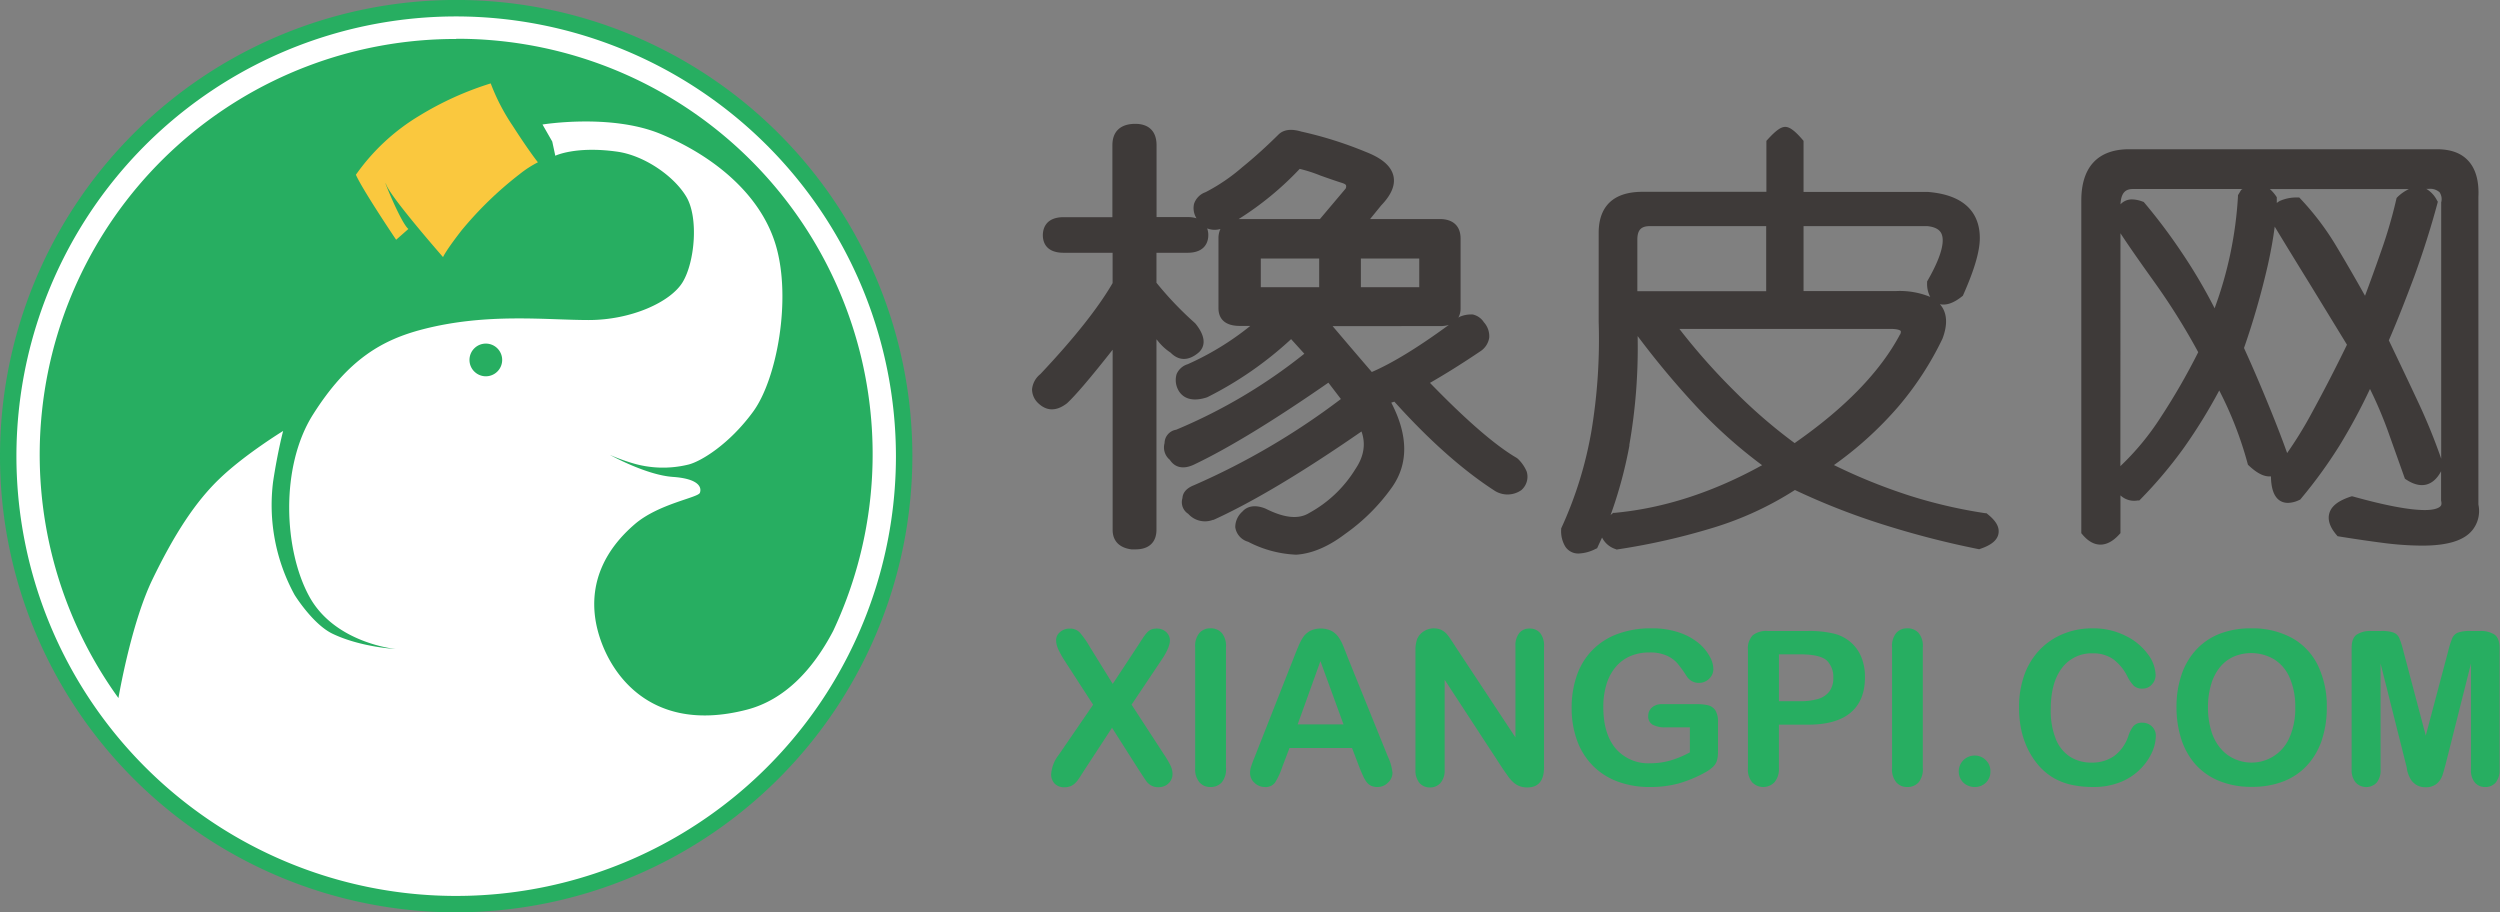 <svg xmlns="http://www.w3.org/2000/svg" viewBox="0 0 599.54 218.79"><rect x="0" y="0" width="599.54" height="218.79" fill="#808080" stroke="none"/><defs><style>.cls-1{fill:#3e3a39;}.cls-2{fill:#27ae61;}.cls-3{fill:#fff;}.cls-4{fill:#fac83e;}</style></defs><g id="图层_2" data-name="图层 2"><g id="图层_1-2" data-name="图层 1"><path class="cls-1" d="M366.09,113a9.13,9.13,0,0,0-2.11-3l-.24-.18c-5.16-3-12.16-9.09-20.81-18,3.8-2.18,7.89-4.74,12.21-7.66a4.77,4.77,0,0,0,2-3.18,5,5,0,0,0-1.29-3.71,4.26,4.26,0,0,0-2.45-1.8l-.18-.06h-.19a7.09,7.09,0,0,0-2.95.55l-.22.13-.14.11a4.46,4.46,0,0,0,.55-2.2V57.19c0-3-1.82-4.66-5-4.66h-16.7l2.67-3.28c2.41-2.5,3.41-4.84,2.94-7-.52-2.38-2.7-4.29-6.64-5.82a93.56,93.56,0,0,0-15.48-4.88c-2.43-.73-4.27-.47-5.48.74-2.91,2.88-5.82,5.51-8.65,7.8a44.7,44.7,0,0,1-8.82,6,4.45,4.45,0,0,0-2.76,2.8,4.61,4.61,0,0,0,.59,3.46,7,7,0,0,0-2.15-.29h-7.43V34.82c0-3.29-1.81-5.12-5.11-5.12-3.53,0-5.48,1.83-5.48,5.12V52.08H255.09c-4.5,0-5,3-5,4.33s.48,4.21,5,4.21h11.73v7.27c-3.48,6-9.32,13.34-17.32,21.82a5.34,5.34,0,0,0-2,3.65A4.61,4.61,0,0,0,249,96.71c2,1.89,4.3,2,6.89,0,2-1.85,5.62-6.07,10.94-12.84v43.22c0,2.62,1.59,4.28,4.51,4.66.37,0,.71,0,1,0,3.21,0,5-1.72,5-4.71V81.37l.27.31a12.85,12.85,0,0,0,3.12,2.89c1.95,2,4.35,2.06,6.83-.12,1.19-1.16,2-3.3-.89-6.87l-.12-.12a81.33,81.33,0,0,1-9.21-9.65V60.62h7.43c4.5,0,5-2.95,5-4.21a4.89,4.89,0,0,0-.27-1.64,4.86,4.86,0,0,0,3.18.14,5.21,5.21,0,0,0-.47,2.28V73.94c0,1.58.66,4.22,5.11,4.22h2.52a67.93,67.93,0,0,1-15,9.18,4.24,4.24,0,0,0-2.66,2.35,5,5,0,0,0,.55,4.12l.08.13c1.28,1.85,3.55,2.35,6.61,1.36l.15-.06a86.89,86.89,0,0,0,20.06-13.91l3.17,3.5a128.46,128.46,0,0,1-30.75,18.23,3.29,3.29,0,0,0-2.77,3.21,3.84,3.84,0,0,0,1.26,4c1.21,1.86,3.2,2.34,5.71,1.19,8.43-4,19.29-10.65,32.32-19.69l3,3.92a172.29,172.29,0,0,1-35.3,20.7c-2.11.84-2.65,2.1-2.7,3.07a3.3,3.3,0,0,0,1.38,3.76,5.37,5.37,0,0,0,5.91,1.46l.15,0c9.36-4.25,21.3-11.38,35.5-21.21,1.06,3,.58,6-1.45,9A29.64,29.64,0,0,1,314,123c-2.51,1.58-5.93,1.27-10.45-1-2.37-1-4.39-.71-5.61.69a5,5,0,0,0-1.7,3.53l0,.26a4.26,4.26,0,0,0,3.07,3.44,27.36,27.36,0,0,0,11.48,3.1h.07c3.75-.24,7.68-1.91,11.68-4.94a46.84,46.84,0,0,0,11.34-11.31c3.91-5.61,3.83-12.41-.23-20.21l.74-.24c8.22,9.14,16.23,16.28,23.86,21.24a5.76,5.76,0,0,0,6.56,0l.16-.14a4.24,4.24,0,0,0,1.17-4.29ZM316.36,62v6.87h-14V62Zm10,6.87V62h14v6.87Zm19,9.33a7,7,0,0,0,2.09-.28c-7.32,5.36-13.52,9.16-18.47,11.29-5.17-6-7.94-9.29-9.4-11ZM311.69,40.5a35.25,35.25,0,0,1,5,1.61c2.61.93,4.36,1.52,5.31,1.81.43.15.73.33.8.52a1.15,1.15,0,0,1-.09.78l-6.17,7.31H297.06A74.76,74.76,0,0,0,311.69,40.5Z"/><path class="cls-1" d="M476.61,123.26l-.24-.19-.3,0A117.68,117.68,0,0,1,458,118.88a133.86,133.86,0,0,1-18.19-7.35,86.53,86.53,0,0,0,15.42-14,75.4,75.4,0,0,0,10.59-16.27c1.2-3.13,1.17-5.7-.08-7.63a8.17,8.17,0,0,0-.52-.68c1.54.33,3.27-.25,5.27-1.84l.23-.18.12-.27c2.66-6,3.95-10.39,3.95-13.57,0-4.58-2.14-10.23-12.43-11.06H432.52V33.78l-.3-.35c-1.84-2.13-3.06-3-4.1-3s-2.24.87-4.19,3l-.32.35V46H393.9c-8.68,0-10.51,5.32-10.51,9.79V77.25a134.06,134.06,0,0,1-1.72,26,93.38,93.38,0,0,1-7.17,23.24l-.11.25V127a7.12,7.12,0,0,0,1,4.09,3.68,3.68,0,0,0,3.24,1.65,9.69,9.69,0,0,0,4-1.09l.39-.18.18-.4q.49-1.07,1-2.16a5.48,5.48,0,0,0,3.21,2.76l.29.12.31-.05A159.91,159.91,0,0,0,411,126.51a78.55,78.55,0,0,0,19.45-9,166.5,166.5,0,0,0,22.59,8.73,214.94,214.94,0,0,0,21.3,5.42l.29.06.27-.1c2.68-.9,4.11-2.1,4.37-3.67S478.68,124.91,476.61,123.26ZM392.66,69.83V57.5c0-2.32.88-3.27,3-3.27h27.9v15.6Zm63,10.36c-4.77,9-13.27,17.72-25.28,26.07a124.37,124.37,0,0,1-14.17-12.21,152.43,152.43,0,0,1-13.47-15.17h50.68c2.08,0,2.41.49,2.41.5S455.93,79.69,455.7,80.19Zm7.2-9a19.16,19.16,0,0,0-8.12-1.39H432.52V54.23h29.71c1.76.19,2.86.77,3.34,1.76.66,1.37.63,4.43-3.26,11.23l-.16.28v.34A6.75,6.75,0,0,0,462.9,71.22Zm-72.13,35.57a135.13,135.13,0,0,0,2-26.17,206,206,0,0,0,14.35,17.16,115.88,115.88,0,0,0,15.5,13.81c-11.76,6.51-23.65,10.35-35.37,11.43l-.36,0-.27.25a2,2,0,0,0-.34.3A105.55,105.55,0,0,0,390.77,106.79Z"/><path class="cls-1" d="M594.36,121V47.24c.18-3.8-.63-6.7-2.39-8.64s-4.27-2.81-7.64-2.81H510.61c-7.5,0-11.48,4.25-11.48,12.32v79.76l.29.34c2.66,3.18,5.83,3.22,8.77,0l.33-.35V118.8a4.79,4.79,0,0,0,4.12,1.22l.4,0,.29-.29a105.74,105.74,0,0,0,10.45-12.41,129.6,129.6,0,0,0,8.43-13.68A88.29,88.29,0,0,1,539,111.11l.09.34.25.23c2,1.87,3.7,2.71,5.27,2.56.06,5.24,2.26,6.36,4.1,6.36a6.49,6.49,0,0,0,2.66-.68l.25-.1.17-.21a114.3,114.3,0,0,0,9.28-12.79,140.17,140.17,0,0,0,7.29-13.54,99,99,0,0,1,4.24,9.92l4,11.22.14.39.32.21c3.49,2.31,6.46,1.55,8.35-2v6.72l0,.32c.22.85,0,1.16-.08,1.26-.21.28-1,1-3.84,1-3.65,0-9.41-1.08-17.13-3.23l-.32-.08-.32.09c-3,1-4.66,2.29-5.13,4.07-.41,1.56.17,3.27,1.73,5.1l.27.32.41.07c3.76.61,7.33,1.13,10.6,1.55a74.91,74.91,0,0,0,9.27.64c6.11,0,10.06-1.22,12.07-3.74A7.35,7.35,0,0,0,594.36,121ZM508.52,55.94c2.26,3.45,5,7.32,8,11.52a159.82,159.82,0,0,1,10.65,17,156.32,156.32,0,0,1-9,15.62,63.17,63.17,0,0,1-9.67,11.71ZM543.6,96.06c-1.78-4.33-3.61-8.57-5.45-12.6a187.56,187.56,0,0,0,5.7-19.84c.75-3.37,1.31-6.47,1.66-9.27q3.63,6,8.5,13.88l8.83,14.44c-2.78,5.73-5.7,11.37-8.68,16.81a95.56,95.56,0,0,1-5.67,9.17C547,104.46,545.32,100.24,543.6,96.06ZM575,47.21l-.26.27-.08.35a114.07,114.07,0,0,1-3.63,12.42c-1.26,3.62-2.56,7.2-3.86,10.68-2.37-4.24-4.66-8.18-6.81-11.77a65.5,65.5,0,0,0-8.62-11.44l-.34-.36H551a9.77,9.77,0,0,0-4.2.8,3.86,3.86,0,0,0-.79.52c0-.35,0-.7,0-1v-.38l-.21-.31a8.57,8.57,0,0,0-1.46-1.65H577.7A10.35,10.35,0,0,0,575,47.21Zm-37.35-1.8-.18.13-.77,1.27v.3a92.89,92.89,0,0,1-5.6,26.82,126.2,126.2,0,0,0-7.81-13.27,135.13,135.13,0,0,0-9-12l-.2-.23-.29-.1a7.58,7.58,0,0,0-2.54-.51A3.71,3.71,0,0,0,508.53,49c.14-3.22,1.61-3.67,3-3.67h26.27Zm47.79,3V110a140.2,140.2,0,0,0-5.56-13.63c-2.25-4.82-4.62-9.78-7-14.75C575,76.75,577,71.58,579,66.25c2-5.53,3.89-11.37,5.5-17.36l.13-.51-.26-.44a6.68,6.68,0,0,0-2.5-2.64h.56a3.36,3.36,0,0,1,2.62.81A3,3,0,0,1,585.47,48.43Z"/><path class="cls-2" d="M253.92,181l8.23-12-6.92-10.69a20.66,20.66,0,0,1-1.47-2.67,5.34,5.34,0,0,1-.49-2.15,2.5,2.5,0,0,1,.94-1.9,3.33,3.33,0,0,1,2.3-.84,3.19,3.19,0,0,1,2.42.92,22.17,22.17,0,0,1,2.39,3.4l5.53,8.94,5.89-8.94c.49-.76.9-1.4,1.25-1.93a10.86,10.86,0,0,1,1-1.34A3.2,3.2,0,0,1,276,151a3.49,3.49,0,0,1,1.37-.26,3.21,3.21,0,0,1,2.3.84,2.69,2.69,0,0,1,.89,2c0,1.11-.64,2.64-1.93,4.56l-7.26,10.85,7.81,12a20.63,20.63,0,0,1,1.53,2.61,4.74,4.74,0,0,1,.48,2,3.07,3.07,0,0,1-.43,1.6,3.19,3.19,0,0,1-1.2,1.16,3.66,3.66,0,0,1-1.76.42,3.31,3.31,0,0,1-1.78-.44,3.75,3.75,0,0,1-1.18-1.09c-.3-.44-.86-1.28-1.68-2.54l-6.48-10.18L259.84,185q-.79,1.26-1.14,1.77a6.5,6.5,0,0,1-.82,1,3.52,3.52,0,0,1-1.12.76,4,4,0,0,1-1.53.27,3.17,3.17,0,0,1-2.25-.82,3.12,3.12,0,0,1-.89-2.42A8.59,8.59,0,0,1,253.92,181Z"/><path class="cls-2" d="M286.62,184.2v-29a4.89,4.89,0,0,1,1-3.39,3.46,3.46,0,0,1,2.66-1.13,3.54,3.54,0,0,1,2.73,1.12,4.84,4.84,0,0,1,1,3.4v29a4.9,4.9,0,0,1-1,3.41,3.52,3.52,0,0,1-2.73,1.13,3.37,3.37,0,0,1-2.64-1.14A4.86,4.86,0,0,1,286.62,184.2Z"/><path class="cls-2" d="M326,184l-1.76-4.62h-15L307.48,184a16.64,16.64,0,0,1-1.75,3.74,2.81,2.81,0,0,1-2.39,1,3.48,3.48,0,0,1-2.48-1,3.13,3.13,0,0,1-1.08-2.33,5.18,5.18,0,0,1,.25-1.56c.17-.53.44-1.28.83-2.23l9.41-23.9c.27-.68.59-1.51,1-2.47a13.35,13.35,0,0,1,1.21-2.4,5,5,0,0,1,1.68-1.54,6,6,0,0,1,5.17,0A4.94,4.94,0,0,1,321,152.8a10.12,10.12,0,0,1,1.08,2c.3.71.67,1.66,1.12,2.85l9.61,23.74a12,12,0,0,1,1.13,3.94,3.21,3.21,0,0,1-1.06,2.34,3.5,3.5,0,0,1-2.58,1.07,3.46,3.46,0,0,1-1.5-.31,3.05,3.05,0,0,1-1.06-.86,8.27,8.27,0,0,1-.92-1.65C326.47,185.17,326.19,184.51,326,184ZM311.2,173.73h11l-5.54-15.18Z"/><path class="cls-2" d="M349.1,155.16l14.33,21.69V155a4.74,4.74,0,0,1,.92-3.19,3,3,0,0,1,2.47-1.07,3.17,3.17,0,0,1,2.53,1.07,4.75,4.75,0,0,1,.93,3.19v29q0,4.84-4,4.84a5.33,5.33,0,0,1-1.81-.29,4.65,4.65,0,0,1-1.51-.91,8.43,8.43,0,0,1-1.3-1.47l-1.21-1.72-14-21.43v21.55a4.59,4.59,0,0,1-1,3.2,3.26,3.26,0,0,1-2.51,1.07,3.21,3.21,0,0,1-2.54-1.09,4.7,4.7,0,0,1-.95-3.18V156.08a8,8,0,0,1,.41-2.83,4,4,0,0,1,1.57-1.84,4.34,4.34,0,0,1,2.39-.72,4.43,4.43,0,0,1,1.72.32,4.52,4.52,0,0,1,1.26.88,9.27,9.27,0,0,1,1.1,1.44C348.3,153.92,348.7,154.52,349.1,155.16Z"/><path class="cls-2" d="M412,173.16v7.05a7.63,7.63,0,0,1-.27,2.25,3.53,3.53,0,0,1-1,1.51,8.79,8.79,0,0,1-1.89,1.31,29.68,29.68,0,0,1-6.42,2.64,26.13,26.13,0,0,1-6.73.82,21.75,21.75,0,0,1-7.74-1.31,16.25,16.25,0,0,1-5.94-3.78,16.76,16.76,0,0,1-3.78-6,22.55,22.55,0,0,1-1.32-7.91,23.18,23.18,0,0,1,1.28-7.86,16.24,16.24,0,0,1,3.76-6.05A16.41,16.41,0,0,1,388,152a23.11,23.11,0,0,1,8.07-1.32,20.05,20.05,0,0,1,6.58,1,14.76,14.76,0,0,1,4.65,2.5,11.17,11.17,0,0,1,2.68,3.19,6.41,6.41,0,0,1,.91,3,3.2,3.2,0,0,1-1,2.4,3.51,3.51,0,0,1-2.5,1,3.4,3.4,0,0,1-1.55-.37,3.6,3.6,0,0,1-1.24-1.06,30.72,30.72,0,0,0-2.33-3.26,7.53,7.53,0,0,0-2.58-1.86,9.84,9.84,0,0,0-4.13-.75,11.42,11.42,0,0,0-4.61.89,9.46,9.46,0,0,0-3.48,2.59,11.67,11.67,0,0,0-2.21,4.15,18.27,18.27,0,0,0-.76,5.45c0,4.31,1,7.64,3,10a10.3,10.3,0,0,0,8.3,3.49,16.92,16.92,0,0,0,4.85-.68,24.23,24.23,0,0,0,4.61-1.93v-6h-5.77a6.3,6.3,0,0,1-3.15-.63,2.26,2.26,0,0,1-1.07-2.13,2.64,2.64,0,0,1,.89-2,3.5,3.5,0,0,1,2.42-.8H407a11.11,11.11,0,0,1,2.64.27,3,3,0,0,1,1.74,1.23A5.09,5.09,0,0,1,412,173.16Z"/><path class="cls-2" d="M433.43,173.79h-6.82V184.2a4.88,4.88,0,0,1-1.06,3.39,3.72,3.72,0,0,1-5.37,0,4.83,4.83,0,0,1-1-3.35V155.88a4.59,4.59,0,0,1,1.13-3.5,5.1,5.1,0,0,1,3.59-1.06h9.56A25.37,25.37,0,0,1,440,152a9.73,9.73,0,0,1,3.9,2.08,9.35,9.35,0,0,1,2.5,3.57,12.47,12.47,0,0,1,.85,4.74q0,5.63-3.46,8.53T433.43,173.79Zm-1.81-16.87h-5v11.24h5a15,15,0,0,0,4.41-.55,5.19,5.19,0,0,0,2.7-1.81,5.38,5.38,0,0,0,.93-3.28,5.55,5.55,0,0,0-1.44-4C437.16,157.45,435,156.92,431.62,156.92Z"/><path class="cls-2" d="M453.74,184.2v-29a4.89,4.89,0,0,1,1-3.39,3.42,3.42,0,0,1,2.65-1.13,3.54,3.54,0,0,1,2.73,1.12,4.79,4.79,0,0,1,1,3.4v29a4.85,4.85,0,0,1-1,3.41,3.52,3.52,0,0,1-2.73,1.13,3.37,3.37,0,0,1-2.64-1.14A4.86,4.86,0,0,1,453.74,184.2Z"/><path class="cls-2" d="M473.59,188.74a4,4,0,0,1-2.69-1,3.81,3.81,0,0,1,2.62-6.55,3.69,3.69,0,0,1,2.69,1.09,3.55,3.55,0,0,1,1.12,2.65,3.6,3.6,0,0,1-1.12,2.8A3.79,3.79,0,0,1,473.59,188.74Z"/><path class="cls-2" d="M517,176.49a10,10,0,0,1-.86,3.81,13.55,13.55,0,0,1-2.73,4,13.85,13.85,0,0,1-4.74,3.2,17.05,17.05,0,0,1-6.73,1.23,23.36,23.36,0,0,1-5.29-.55,15,15,0,0,1-4.34-1.72,14.59,14.59,0,0,1-3.57-3.07,18.64,18.64,0,0,1-2.49-3.88,20.91,20.91,0,0,1-1.54-4.58,25.21,25.21,0,0,1-.51-5.18,22.94,22.94,0,0,1,1.29-7.95,16.86,16.86,0,0,1,3.7-6,16.24,16.24,0,0,1,5.65-3.8,18.12,18.12,0,0,1,6.91-1.31,17.11,17.11,0,0,1,8,1.79,14.26,14.26,0,0,1,5.34,4.4,8.71,8.71,0,0,1,1.86,5,3.22,3.22,0,0,1-.9,2.26,2.86,2.86,0,0,1-2.18,1,3,3,0,0,1-2.15-.68,9.26,9.26,0,0,1-1.59-2.34,11.44,11.44,0,0,0-3.43-4.09,8.38,8.38,0,0,0-4.86-1.35,8.83,8.83,0,0,0-7.32,3.48q-2.71,3.5-2.72,9.92a18.28,18.28,0,0,0,1.21,7.14,9,9,0,0,0,3.41,4.25,9.4,9.4,0,0,0,5.17,1.41,9.13,9.13,0,0,0,5.44-1.59,9.81,9.81,0,0,0,3.35-4.68,8,8,0,0,1,1.17-2.38,2.68,2.68,0,0,1,2.26-.91,3.12,3.12,0,0,1,2.29.93A3,3,0,0,1,517,176.49Z"/><path class="cls-2" d="M539.85,150.69a19.77,19.77,0,0,1,9.83,2.32,15,15,0,0,1,6.21,6.61,22.4,22.4,0,0,1,2.11,10,24.55,24.55,0,0,1-1.16,7.76,16.76,16.76,0,0,1-3.46,6.05,15.08,15.08,0,0,1-5.67,3.92,20.59,20.59,0,0,1-7.71,1.35,20.29,20.29,0,0,1-7.73-1.39,15.48,15.48,0,0,1-5.7-3.92,17,17,0,0,1-3.45-6.1,24.91,24.91,0,0,1-1.16-7.71,23.88,23.88,0,0,1,1.21-7.79,16.76,16.76,0,0,1,3.53-6,15.17,15.17,0,0,1,5.62-3.8A20.22,20.22,0,0,1,539.85,150.69Zm10.59,18.93a17.18,17.18,0,0,0-1.3-7,9.63,9.63,0,0,0-3.73-4.48,10.81,10.81,0,0,0-9.68-.69,9,9,0,0,0-3.27,2.46,11.61,11.61,0,0,0-2.16,4.1,18.73,18.73,0,0,0-.79,5.61,19.28,19.28,0,0,0,.79,5.67,11.52,11.52,0,0,0,2.24,4.2,9.25,9.25,0,0,0,3.31,2.5A9.89,9.89,0,0,0,549,177,17.18,17.18,0,0,0,550.44,169.62Z"/><path class="cls-2" d="M576.8,182.57l-5.9-23.44v25.4a4.61,4.61,0,0,1-.94,3.16,3.47,3.47,0,0,1-5,0,4.58,4.58,0,0,1-1-3.17V155.41c0-1.6.42-2.69,1.25-3.25a6,6,0,0,1,3.39-.84H571a8.51,8.51,0,0,1,3,.38,2.5,2.5,0,0,1,1.4,1.35,22.25,22.25,0,0,1,1,3.19l5.34,20.16,5.35-20.16a22.25,22.25,0,0,1,1-3.19,2.52,2.52,0,0,1,1.39-1.35,8.61,8.61,0,0,1,3-.38h2.31a6,6,0,0,1,3.39.84c.83.56,1.25,1.65,1.25,3.25v29.12a4.61,4.61,0,0,1-.94,3.16,3.22,3.22,0,0,1-2.52,1.05,3.16,3.16,0,0,1-2.44-1.05,4.56,4.56,0,0,1-.95-3.16v-25.4l-5.9,23.44c-.39,1.52-.7,2.64-.94,3.35a4.67,4.67,0,0,1-1.34,2,4,4,0,0,1-2.72.87,4,4,0,0,1-3.61-2,8,8,0,0,1-.79-2C577.2,184.08,577,183.34,576.8,182.57Z"/><path class="cls-3" d="M216.75,109.64A107.44,107.44,0,1,1,109.32,2.22,107.43,107.43,0,0,1,216.75,109.64Z"/><path class="cls-2" d="M109.4,218.79a109.4,109.4,0,1,1,109.4-109.4A109.52,109.52,0,0,1,109.4,218.79Zm0-214.85A105.46,105.46,0,1,0,214.86,109.39,105.58,105.58,0,0,0,109.4,3.94Z"/><path class="cls-2" d="M112.59,86.33a3.92,3.92,0,1,1,3.92,3.91,3.92,3.92,0,0,1-3.92-3.91"/><path class="cls-2" d="M109.4,9.35a99.68,99.68,0,0,0-81,158.05c.66-3.7,3.49-18.69,8.08-28.28,5.3-11,10.44-18.89,16.33-24.47,6-5.73,15.09-11.3,15.09-11.3s-1.29,4.83-2.4,12.12a44.89,44.89,0,0,0,5.14,27.18S75,149.72,79.79,152c6.82,3.25,15.12,3.64,15.12,3.64s-14.55-1.33-20.72-12.56-7-31.13.81-43.57C83.52,86,91.83,81.43,101.51,78.94,116.82,75,131,76.75,141.17,76.75s19.64-4.28,22.55-9.1,3.84-15.43.89-20.43-10.17-10-16.74-10.87c-9.88-1.36-14.7,1-14.7,1l-.73-3.4-2.34-4.09s16.3-2.66,28.2,2.21S182.25,46,186.05,58.81s.29,32.06-5.42,39.89-12.57,12-15.58,12.72a25.46,25.46,0,0,1-13.67-.44,46.83,46.83,0,0,1-5.13-1.9s8.66,4.84,15.12,5.29,6.92,2.65,6.47,3.82-9.89,2.62-15.57,7.48c-7.1,6.08-10.73,13.68-9.54,22.46,1.38,10.21,11,28.66,36.42,22.05,9.06-2.37,15.81-9.61,20.66-18.88a99.62,99.62,0,0,0-90.41-142Z"/><path class="cls-4" d="M124.58,41.79A86.54,86.54,0,0,0,110.65,55.3c-3.88,5-4.4,6.36-4.4,6.36S94.28,48,92.73,44.52,96,53.33,97.94,54.91L95,57.5s-8.08-12-9.65-15.59a50.05,50.05,0,0,1,15.24-14.17A75.82,75.82,0,0,1,117.68,20,49.44,49.44,0,0,0,123,30.24c4,6.22,6,8.68,6,8.68A25.74,25.74,0,0,0,124.58,41.79Z"/></g></g></svg>